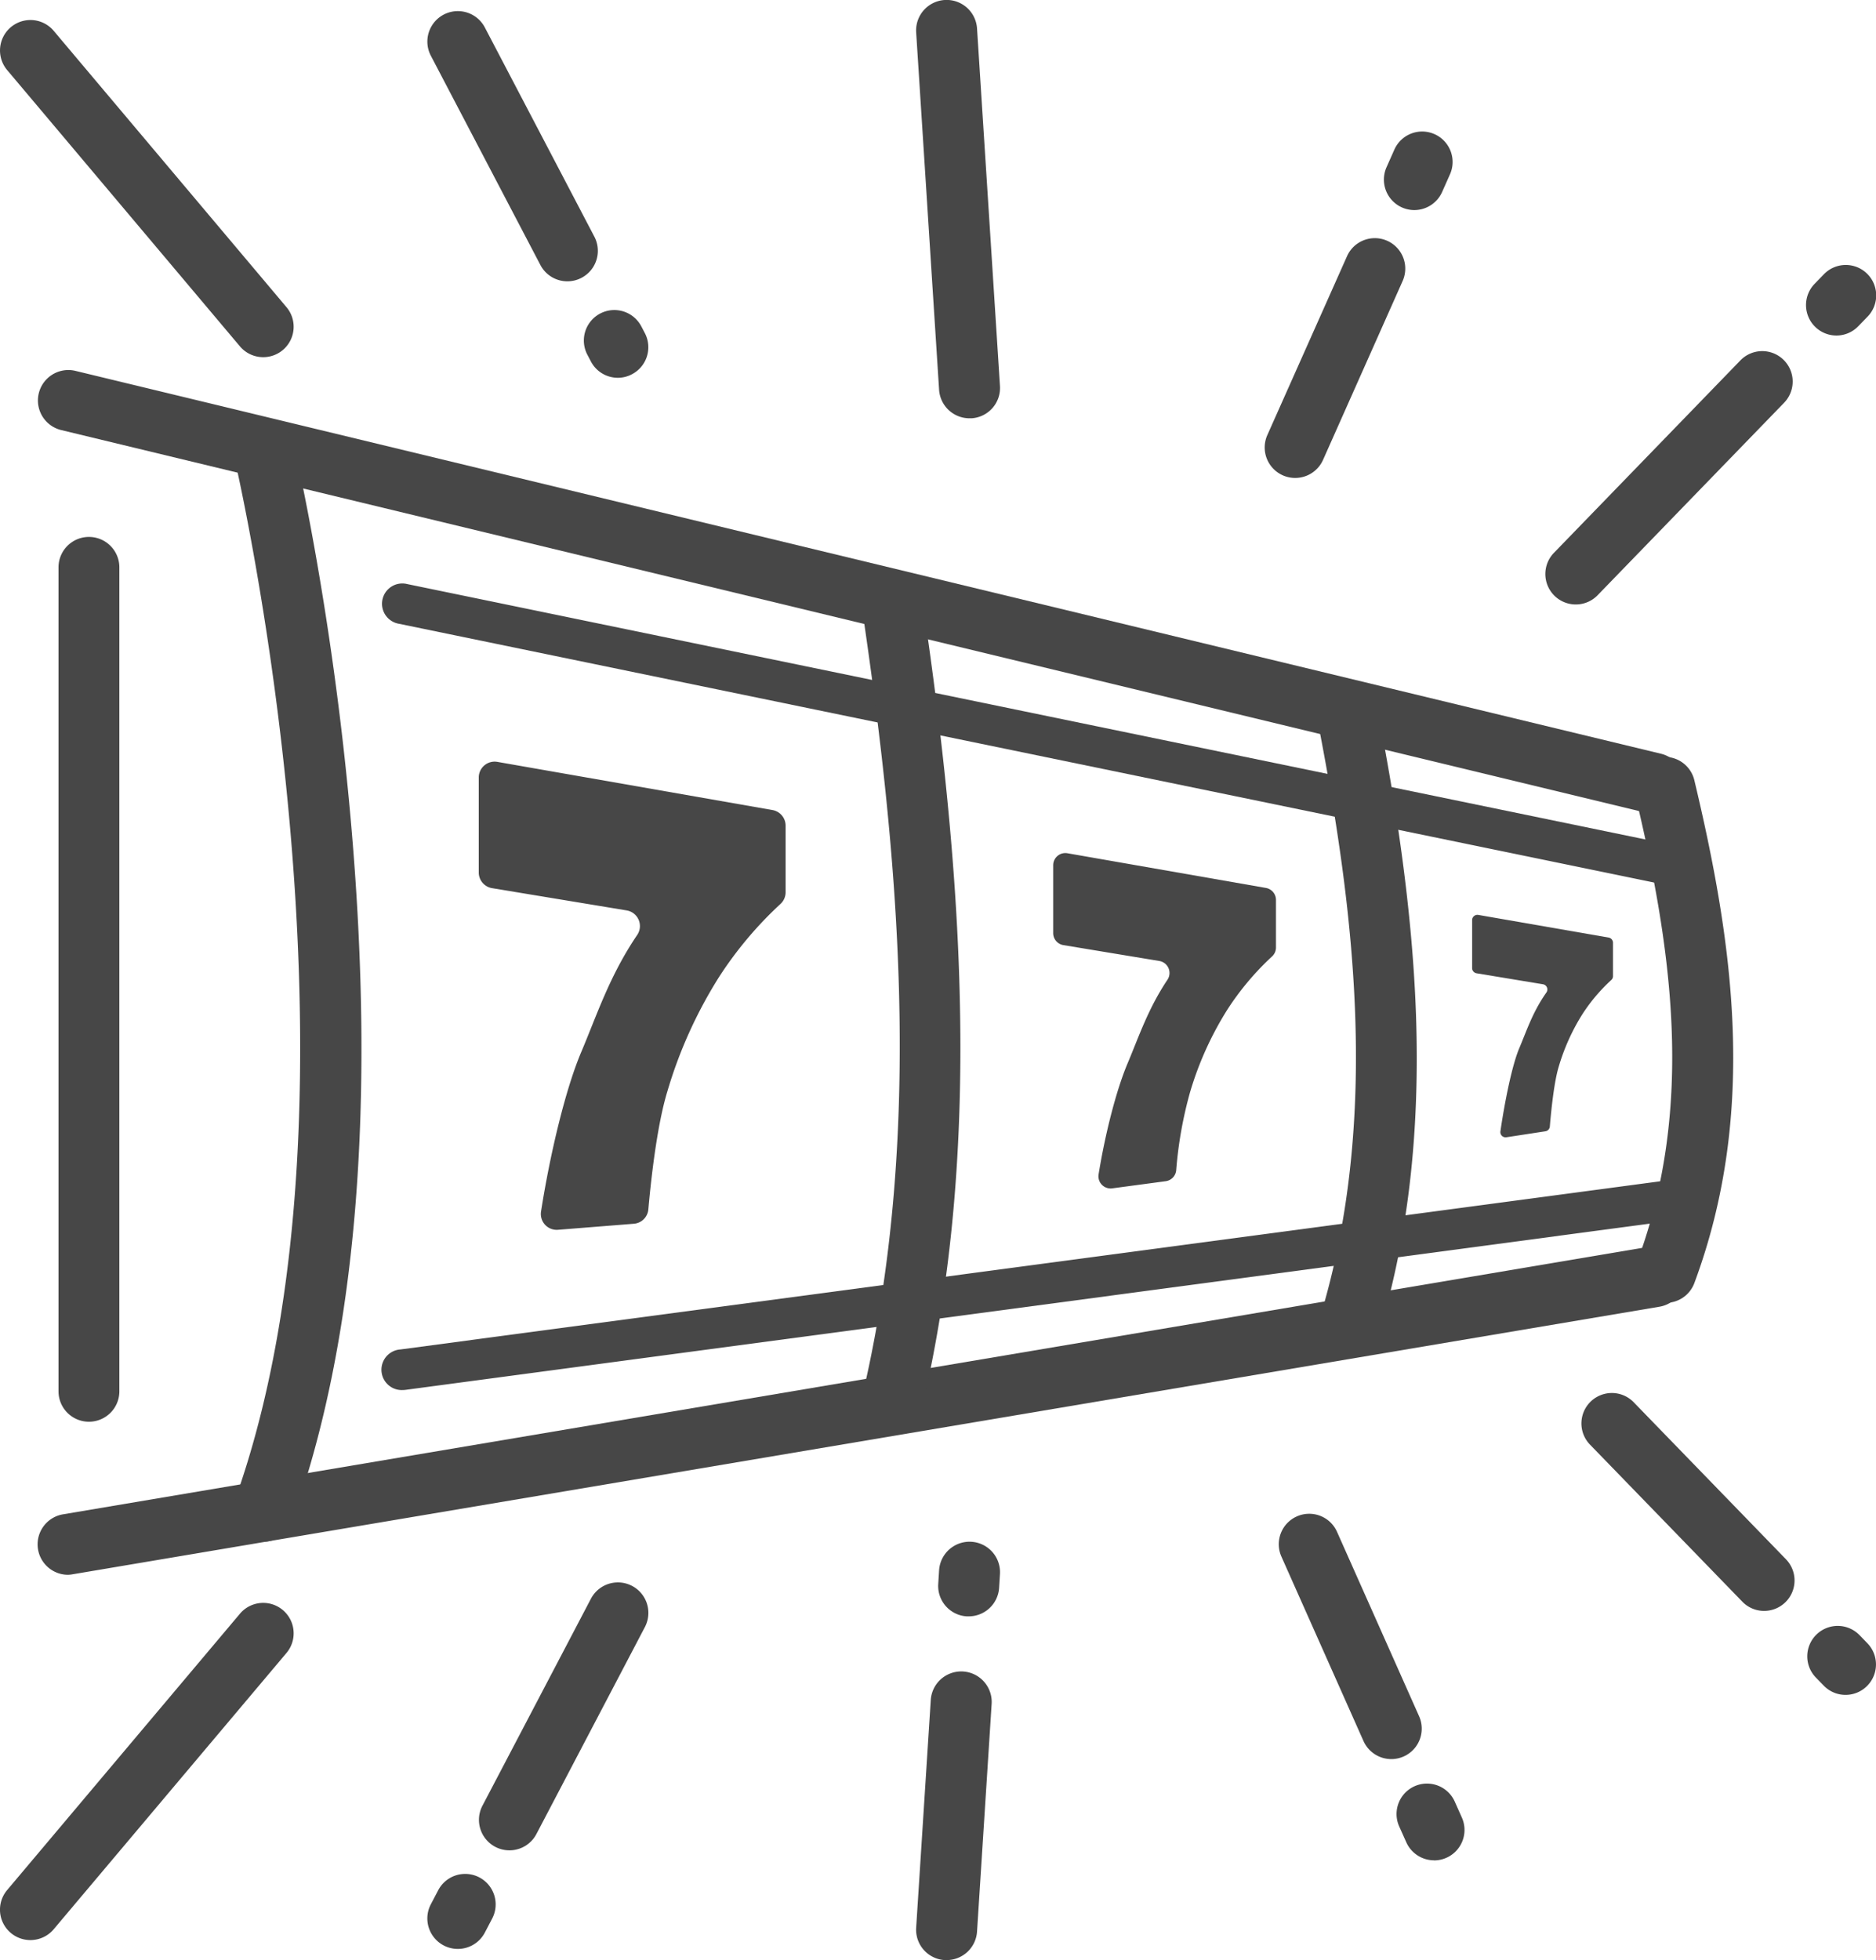 <svg xmlns="http://www.w3.org/2000/svg" viewBox="0 0 462.38 482.93"><defs><style>.cls-1{fill:#474747;}</style></defs><title>Artboard 38</title><g id="Layer_1" data-name="Layer 1"><path class="cls-1" d="M407.66,200.5a7.62,7.62,0,0,1-1.76-.21L15,105.94a7.5,7.5,0,0,1,3.52-14.58l390.87,94.35a7.5,7.5,0,0,1-1.76,14.79Z"/><path class="cls-1" d="M410.22,217.87a5,5,0,0,1-1-.11L98.35,153.69a5,5,0,1,1,2-9.79L411.23,208a5,5,0,0,1-1,9.9Z"/><path class="cls-1" d="M99.35,342.48a5,5,0,0,1-.65-10L409.56,291a5,5,0,1,1,1.32,9.91L100,342.43A5,5,0,0,1,99.35,342.48Z"/><path class="cls-1" d="M16.78,388a7.5,7.5,0,0,1-1.23-14.9l390.86-65.92a7.5,7.5,0,1,1,2.49,14.79L18,387.86A7.66,7.66,0,0,1,16.78,388Z"/><path class="cls-1" d="M21.92,350.29a7.5,7.5,0,0,1-7.5-7.5v-203a7.5,7.5,0,0,1,15,0v203A7.5,7.5,0,0,1,21.92,350.29Z"/><path class="cls-1" d="M64.88,379.86a7.28,7.28,0,0,1-2.54-.45,7.49,7.49,0,0,1-4.52-9.59C94.11,268.75,58,113.55,57.58,112a7.5,7.5,0,0,1,14.59-3.47c.39,1.63,9.56,40.55,14.24,93,6.31,70.74,1.45,129.08-14.48,173.41A7.49,7.49,0,0,1,64.88,379.86Z"/><path class="cls-1" d="M410.52,321a7.49,7.49,0,0,1-7-10.12c14.44-38.74,8.29-78.24-.51-115.16a7.5,7.5,0,0,1,14.6-3.47c9.34,39.22,15.8,81.38,0,123.87A7.5,7.5,0,0,1,410.52,321Z"/><path class="cls-1" d="M332.54,334.23a7.49,7.49,0,0,1-7.18-9.67c15-49.44,8.18-101.58-.42-146.07a7.5,7.5,0,1,1,14.73-2.85C343.19,193.87,348,221.41,349,250c1,29.32-2,55.14-9.24,78.91A7.5,7.5,0,0,1,332.54,334.23Z"/><path class="cls-1" d="M220.12,352a7.64,7.64,0,0,1-1.7-.19,7.5,7.5,0,0,1-5.62-9c15.16-65.48,8.33-134.28-.34-193a7.5,7.5,0,0,1,14.84-2.19c3.5,23.71,8.27,59.52,9.22,96.61,1,37.9-2,71.25-9.1,101.92A7.51,7.51,0,0,1,220.12,352Z"/><path class="cls-1" d="M122.57,187.71l67.82,11.87a3.91,3.91,0,0,1,3.24,3.85v16.42a3.91,3.91,0,0,1-1.26,2.86,93.66,93.66,0,0,0-15.22,18.12,112.21,112.21,0,0,0-12.66,28.06c-2.22,7.23-3.78,18.83-4.69,29.07a3.89,3.89,0,0,1-3.57,3.55L137.53,303a3.91,3.91,0,0,1-4.18-4.51c2.22-14.19,6.05-30.28,10-39.5,3.74-8.84,6.91-18.62,13.7-28.63a3.91,3.91,0,0,0-2.6-6.05l-33.15-5.48A3.92,3.92,0,0,1,118,215V191.56A3.91,3.91,0,0,1,122.57,187.71Z"/><path class="cls-1" d="M263.07,210.22,312,218.77a3,3,0,0,1,2.49,3v11.71a3,3,0,0,1-1,2.2,68.22,68.22,0,0,0-11,13.1,81.26,81.26,0,0,0-9.19,20.37,99.91,99.91,0,0,0-3.4,19.18,3,3,0,0,1-2.61,2.7l-13.15,1.76a3,3,0,0,1-3.37-3.44c1.62-10,4.36-20.76,7.15-27.36,2.7-6.36,5-13.39,9.82-20.59a3,3,0,0,0-2-4.63l-23.64-3.91a3,3,0,0,1-2.52-3V213.18A3,3,0,0,1,263.07,210.22Z"/><path class="cls-1" d="M364.37,225.42,396.48,231a1.31,1.31,0,0,1,1.08,1.29v8.16a1.29,1.29,0,0,1-.42,1A43.06,43.06,0,0,0,390,249.9a51.55,51.55,0,0,0-5.81,12.88c-1.06,3.43-1.79,9.84-2.2,14.77a1.3,1.3,0,0,1-1.1,1.18l-9.59,1.47a1.29,1.29,0,0,1-1.49-1.47c1-6.89,2.81-16.13,4.65-20.48s3.3-8.93,6.7-13.74a1.3,1.3,0,0,0-.84-2l-16.39-2.71a1.3,1.3,0,0,1-1.09-1.29V226.7A1.3,1.3,0,0,1,364.37,225.42Z"/><path class="cls-1" d="M64.88,88a7.5,7.5,0,0,1-5.74-2.66L1.77,17.27A7.5,7.5,0,0,1,13.24,7.6L70.61,75.68A7.49,7.49,0,0,1,64.88,88Z"/><path class="cls-1" d="M139.85,69.31a7.5,7.5,0,0,1-6.65-4l-27-51.56a7.5,7.5,0,0,1,13.29-7l27,51.56a7.51,7.51,0,0,1-6.64,11Z"/><path class="cls-1" d="M152.3,93.08a7.5,7.5,0,0,1-6.65-4l-.88-1.68a7.5,7.5,0,0,1,13.29-7l.88,1.68a7.5,7.5,0,0,1-3.17,10.12A7.36,7.36,0,0,1,152.3,93.08Z"/><path class="cls-1" d="M348.59,51.76a7.51,7.51,0,0,1-6.85-10.56L343.61,37a7.5,7.5,0,1,1,13.7,6.1l-1.86,4.18A7.52,7.52,0,0,1,348.59,51.76Z"/><path class="cls-1" d="M319.21,117.76a7.51,7.51,0,0,1-6.85-10.56L332,63.13a7.5,7.5,0,0,1,13.71,6.1l-19.62,44.08A7.52,7.52,0,0,1,319.21,117.76Z"/><path class="cls-1" d="M452.62,82.67a7.51,7.51,0,0,1-5.38-12.73l2.26-2.33a7.5,7.5,0,1,1,10.76,10.45L458,80.39A7.49,7.49,0,0,1,452.62,82.67Z"/><path class="cls-1" d="M388.34,148.93A7.5,7.5,0,0,1,383,136.21l46-47.46a7.5,7.5,0,0,1,10.77,10.44l-46,47.46A7.47,7.47,0,0,1,388.34,148.93Z"/><path class="cls-1" d="M238.94,103.06a7.51,7.51,0,0,1-7.48-7L225.81,8a7.5,7.5,0,0,1,15-1l5.65,88.06a7.49,7.49,0,0,1-7,8Z"/><path class="cls-1" d="M7.5,478a7.49,7.49,0,0,1-5.73-12.33l57.37-68.08a7.5,7.5,0,0,1,11.47,9.67L13.24,475.33A7.5,7.5,0,0,1,7.5,478Z"/><path class="cls-1" d="M112.83,480.18a7.51,7.51,0,0,1-6.64-11l1.82-3.47a7.5,7.5,0,1,1,13.29,7l-1.82,3.48A7.51,7.51,0,0,1,112.83,480.18Z"/><path class="cls-1" d="M125.55,455.89a7.51,7.51,0,0,1-6.64-11l26.74-51a7.5,7.5,0,1,1,13.29,7l-26.74,51A7.5,7.5,0,0,1,125.55,455.89Z"/><path class="cls-1" d="M353.46,458.35a7.5,7.5,0,0,1-6.85-4.45L344.86,450a7.5,7.5,0,1,1,13.7-6.11l1.75,3.93a7.5,7.5,0,0,1-6.85,10.55Z"/><path class="cls-1" d="M342.92,433.41a7.52,7.52,0,0,1-6.86-4.45l-20.23-45.44a7.5,7.5,0,1,1,13.71-6.1l20.23,45.44a7.5,7.5,0,0,1-6.85,10.55Z"/><path class="cls-1" d="M454.88,417.59a7.45,7.45,0,0,1-5.38-2.28l-1.89-1.94a7.5,7.5,0,1,1,10.76-10.45l1.89,1.95a7.5,7.5,0,0,1-5.38,12.72Z"/><path class="cls-1" d="M434.81,396.9a7.45,7.45,0,0,1-5.38-2.28l-37.58-38.73a7.5,7.5,0,0,1,10.77-10.44l37.57,38.73a7.5,7.5,0,0,1-5.38,12.72Z"/><path class="cls-1" d="M233.3,482.93l-.49,0a7.5,7.5,0,0,1-7-8l3.6-56.1a7.5,7.5,0,0,1,15,1l-3.6,56.1A7.51,7.51,0,0,1,233.3,482.93Z"/><path class="cls-1" d="M238.74,398.24h-.49a7.5,7.5,0,0,1-7-8l.21-3.37a7.5,7.5,0,1,1,15,1l-.21,3.37A7.51,7.51,0,0,1,238.74,398.24Z"/></g></svg>
